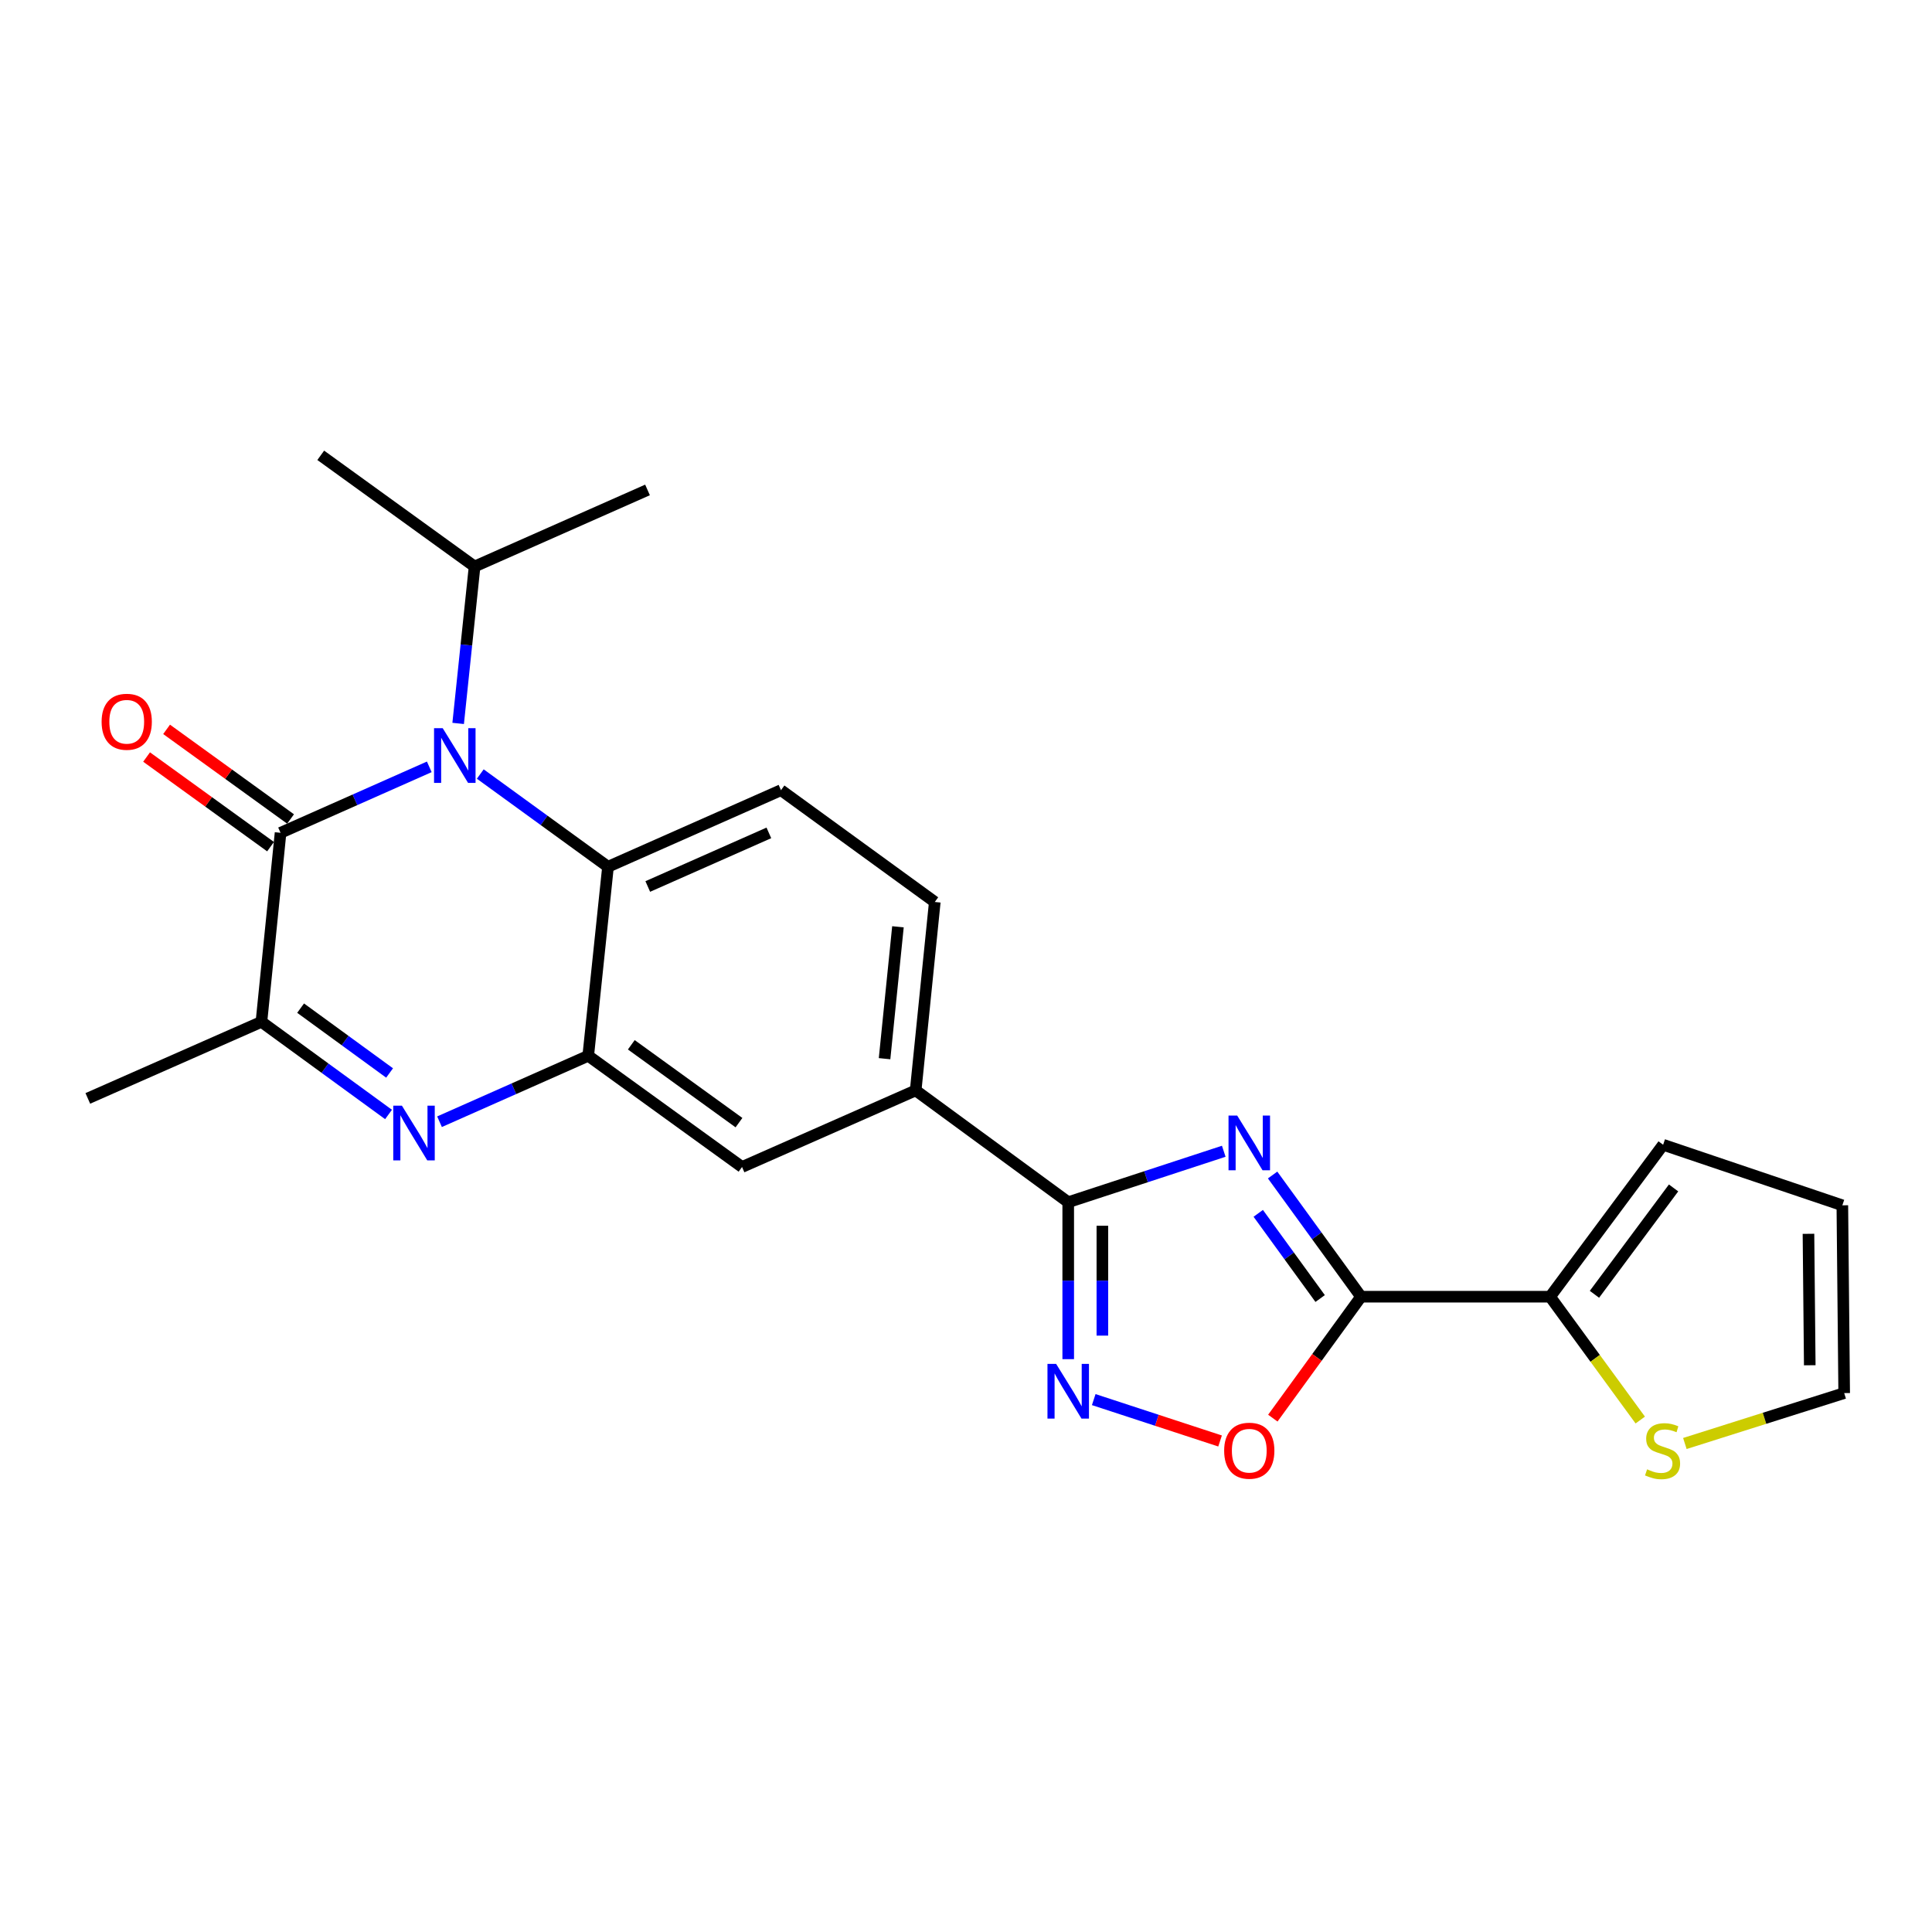 <?xml version='1.0' encoding='iso-8859-1'?>
<svg version='1.1' baseProfile='full'
              xmlns='http://www.w3.org/2000/svg'
                      xmlns:rdkit='http://www.rdkit.org/xml'
                      xmlns:xlink='http://www.w3.org/1999/xlink'
                  xml:space='preserve'
width='1000px' height='1000px' viewBox='0 0 1000 1000'>
<!-- END OF HEADER -->
<rect style='opacity:1.0;fill:#FFFFFF;stroke:none' width='1000' height='1000' x='0' y='0'> </rect>
<path class='bond-1' d='M 658.699,608.184 L 681.585,639.679' style='fill:none;fill-rule:evenodd;stroke:#0000FF;stroke-width:6px;stroke-linecap:butt;stroke-linejoin:miter;stroke-opacity:1' />
<path class='bond-1' d='M 681.585,639.679 L 704.471,671.174' style='fill:none;fill-rule:evenodd;stroke:#000000;stroke-width:6px;stroke-linecap:butt;stroke-linejoin:miter;stroke-opacity:1' />
<path class='bond-1' d='M 651.265,628.023 L 667.285,650.069' style='fill:none;fill-rule:evenodd;stroke:#0000FF;stroke-width:6px;stroke-linecap:butt;stroke-linejoin:miter;stroke-opacity:1' />
<path class='bond-1' d='M 667.285,650.069 L 683.306,672.116' style='fill:none;fill-rule:evenodd;stroke:#000000;stroke-width:6px;stroke-linecap:butt;stroke-linejoin:miter;stroke-opacity:1' />
<path class='bond-4' d='M 633.416,595.889 L 593.163,609.075' style='fill:none;fill-rule:evenodd;stroke:#0000FF;stroke-width:6px;stroke-linecap:butt;stroke-linejoin:miter;stroke-opacity:1' />
<path class='bond-4' d='M 593.163,609.075 L 552.91,622.261' style='fill:none;fill-rule:evenodd;stroke:#000000;stroke-width:6px;stroke-linecap:butt;stroke-linejoin:miter;stroke-opacity:1' />
<path class='bond-0' d='M 248.592,400.637 L 281.645,424.635' style='fill:none;fill-rule:evenodd;stroke:#0000FF;stroke-width:6px;stroke-linecap:butt;stroke-linejoin:miter;stroke-opacity:1' />
<path class='bond-0' d='M 281.645,424.635 L 314.698,448.634' style='fill:none;fill-rule:evenodd;stroke:#000000;stroke-width:6px;stroke-linecap:butt;stroke-linejoin:miter;stroke-opacity:1' />
<path class='bond-2' d='M 222.195,396.918 L 183.705,413.992' style='fill:none;fill-rule:evenodd;stroke:#0000FF;stroke-width:6px;stroke-linecap:butt;stroke-linejoin:miter;stroke-opacity:1' />
<path class='bond-2' d='M 183.705,413.992 L 145.215,431.066' style='fill:none;fill-rule:evenodd;stroke:#000000;stroke-width:6px;stroke-linecap:butt;stroke-linejoin:miter;stroke-opacity:1' />
<path class='bond-17' d='M 237.142,374.441 L 241.393,333.832' style='fill:none;fill-rule:evenodd;stroke:#0000FF;stroke-width:6px;stroke-linecap:butt;stroke-linejoin:miter;stroke-opacity:1' />
<path class='bond-17' d='M 241.393,333.832 L 245.644,293.224' style='fill:none;fill-rule:evenodd;stroke:#000000;stroke-width:6px;stroke-linecap:butt;stroke-linejoin:miter;stroke-opacity:1' />
<path class='bond-9' d='M 704.471,671.174 L 681.642,702.598' style='fill:none;fill-rule:evenodd;stroke:#000000;stroke-width:6px;stroke-linecap:butt;stroke-linejoin:miter;stroke-opacity:1' />
<path class='bond-9' d='M 681.642,702.598 L 658.812,734.023' style='fill:none;fill-rule:evenodd;stroke:#FF0000;stroke-width:6px;stroke-linecap:butt;stroke-linejoin:miter;stroke-opacity:1' />
<path class='bond-10' d='M 704.471,671.174 L 802.327,671.174' style='fill:none;fill-rule:evenodd;stroke:#000000;stroke-width:6px;stroke-linecap:butt;stroke-linejoin:miter;stroke-opacity:1' />
<path class='bond-15' d='M 150.393,423.904 L 118.312,400.709' style='fill:none;fill-rule:evenodd;stroke:#000000;stroke-width:6px;stroke-linecap:butt;stroke-linejoin:miter;stroke-opacity:1' />
<path class='bond-15' d='M 118.312,400.709 L 86.23,377.514' style='fill:none;fill-rule:evenodd;stroke:#FF0000;stroke-width:6px;stroke-linecap:butt;stroke-linejoin:miter;stroke-opacity:1' />
<path class='bond-15' d='M 140.037,438.228 L 107.955,415.034' style='fill:none;fill-rule:evenodd;stroke:#000000;stroke-width:6px;stroke-linecap:butt;stroke-linejoin:miter;stroke-opacity:1' />
<path class='bond-15' d='M 107.955,415.034 L 75.873,391.839' style='fill:none;fill-rule:evenodd;stroke:#FF0000;stroke-width:6px;stroke-linecap:butt;stroke-linejoin:miter;stroke-opacity:1' />
<path class='bond-27' d='M 145.215,431.066 L 135.317,528.902' style='fill:none;fill-rule:evenodd;stroke:#000000;stroke-width:6px;stroke-linecap:butt;stroke-linejoin:miter;stroke-opacity:1' />
<path class='bond-3' d='M 227.495,580.601 L 265.98,563.536' style='fill:none;fill-rule:evenodd;stroke:#0000FF;stroke-width:6px;stroke-linecap:butt;stroke-linejoin:miter;stroke-opacity:1' />
<path class='bond-3' d='M 265.98,563.536 L 304.465,546.47' style='fill:none;fill-rule:evenodd;stroke:#000000;stroke-width:6px;stroke-linecap:butt;stroke-linejoin:miter;stroke-opacity:1' />
<path class='bond-8' d='M 201.106,576.849 L 168.211,552.876' style='fill:none;fill-rule:evenodd;stroke:#0000FF;stroke-width:6px;stroke-linecap:butt;stroke-linejoin:miter;stroke-opacity:1' />
<path class='bond-8' d='M 168.211,552.876 L 135.317,528.902' style='fill:none;fill-rule:evenodd;stroke:#000000;stroke-width:6px;stroke-linecap:butt;stroke-linejoin:miter;stroke-opacity:1' />
<path class='bond-8' d='M 201.648,555.373 L 178.622,538.591' style='fill:none;fill-rule:evenodd;stroke:#0000FF;stroke-width:6px;stroke-linecap:butt;stroke-linejoin:miter;stroke-opacity:1' />
<path class='bond-8' d='M 178.622,538.591 L 155.596,521.81' style='fill:none;fill-rule:evenodd;stroke:#000000;stroke-width:6px;stroke-linecap:butt;stroke-linejoin:miter;stroke-opacity:1' />
<path class='bond-6' d='M 552.91,622.261 L 552.91,662.88' style='fill:none;fill-rule:evenodd;stroke:#000000;stroke-width:6px;stroke-linecap:butt;stroke-linejoin:miter;stroke-opacity:1' />
<path class='bond-6' d='M 552.91,662.88 L 552.91,703.5' style='fill:none;fill-rule:evenodd;stroke:#0000FF;stroke-width:6px;stroke-linecap:butt;stroke-linejoin:miter;stroke-opacity:1' />
<path class='bond-6' d='M 570.586,634.447 L 570.586,662.88' style='fill:none;fill-rule:evenodd;stroke:#000000;stroke-width:6px;stroke-linecap:butt;stroke-linejoin:miter;stroke-opacity:1' />
<path class='bond-6' d='M 570.586,662.88 L 570.586,691.314' style='fill:none;fill-rule:evenodd;stroke:#0000FF;stroke-width:6px;stroke-linecap:butt;stroke-linejoin:miter;stroke-opacity:1' />
<path class='bond-11' d='M 552.91,622.261 L 473.948,564.392' style='fill:none;fill-rule:evenodd;stroke:#000000;stroke-width:6px;stroke-linecap:butt;stroke-linejoin:miter;stroke-opacity:1' />
<path class='bond-5' d='M 304.465,546.47 L 384.076,604.035' style='fill:none;fill-rule:evenodd;stroke:#000000;stroke-width:6px;stroke-linecap:butt;stroke-linejoin:miter;stroke-opacity:1' />
<path class='bond-5' d='M 326.764,540.781 L 382.491,581.076' style='fill:none;fill-rule:evenodd;stroke:#000000;stroke-width:6px;stroke-linecap:butt;stroke-linejoin:miter;stroke-opacity:1' />
<path class='bond-26' d='M 304.465,546.47 L 314.698,448.634' style='fill:none;fill-rule:evenodd;stroke:#000000;stroke-width:6px;stroke-linecap:butt;stroke-linejoin:miter;stroke-opacity:1' />
<path class='bond-24' d='M 566.115,724.432 L 598.809,735.142' style='fill:none;fill-rule:evenodd;stroke:#0000FF;stroke-width:6px;stroke-linecap:butt;stroke-linejoin:miter;stroke-opacity:1' />
<path class='bond-24' d='M 598.809,735.142 L 631.504,745.851' style='fill:none;fill-rule:evenodd;stroke:#FF0000;stroke-width:6px;stroke-linecap:butt;stroke-linejoin:miter;stroke-opacity:1' />
<path class='bond-7' d='M 314.698,448.634 L 404.236,408.991' style='fill:none;fill-rule:evenodd;stroke:#000000;stroke-width:6px;stroke-linecap:butt;stroke-linejoin:miter;stroke-opacity:1' />
<path class='bond-7' d='M 335.284,458.85 L 397.961,431.1' style='fill:none;fill-rule:evenodd;stroke:#000000;stroke-width:6px;stroke-linecap:butt;stroke-linejoin:miter;stroke-opacity:1' />
<path class='bond-21' d='M 135.317,528.902 L 45.455,568.536' style='fill:none;fill-rule:evenodd;stroke:#000000;stroke-width:6px;stroke-linecap:butt;stroke-linejoin:miter;stroke-opacity:1' />
<path class='bond-13' d='M 802.327,671.174 L 825.66,703.092' style='fill:none;fill-rule:evenodd;stroke:#000000;stroke-width:6px;stroke-linecap:butt;stroke-linejoin:miter;stroke-opacity:1' />
<path class='bond-13' d='M 825.66,703.092 L 848.993,735.01' style='fill:none;fill-rule:evenodd;stroke:#CCCC00;stroke-width:6px;stroke-linecap:butt;stroke-linejoin:miter;stroke-opacity:1' />
<path class='bond-16' d='M 802.327,671.174 L 860.834,592.526' style='fill:none;fill-rule:evenodd;stroke:#000000;stroke-width:6px;stroke-linecap:butt;stroke-linejoin:miter;stroke-opacity:1' />
<path class='bond-16' d='M 825.285,669.927 L 866.24,614.873' style='fill:none;fill-rule:evenodd;stroke:#000000;stroke-width:6px;stroke-linecap:butt;stroke-linejoin:miter;stroke-opacity:1' />
<path class='bond-12' d='M 473.948,564.392 L 384.076,604.035' style='fill:none;fill-rule:evenodd;stroke:#000000;stroke-width:6px;stroke-linecap:butt;stroke-linejoin:miter;stroke-opacity:1' />
<path class='bond-18' d='M 473.948,564.392 L 483.846,466.86' style='fill:none;fill-rule:evenodd;stroke:#000000;stroke-width:6px;stroke-linecap:butt;stroke-linejoin:miter;stroke-opacity:1' />
<path class='bond-18' d='M 457.847,547.977 L 464.776,479.705' style='fill:none;fill-rule:evenodd;stroke:#000000;stroke-width:6px;stroke-linecap:butt;stroke-linejoin:miter;stroke-opacity:1' />
<path class='bond-19' d='M 872.084,747.151 L 913.315,734.105' style='fill:none;fill-rule:evenodd;stroke:#CCCC00;stroke-width:6px;stroke-linecap:butt;stroke-linejoin:miter;stroke-opacity:1' />
<path class='bond-19' d='M 913.315,734.105 L 954.545,721.059' style='fill:none;fill-rule:evenodd;stroke:#000000;stroke-width:6px;stroke-linecap:butt;stroke-linejoin:miter;stroke-opacity:1' />
<path class='bond-14' d='M 404.236,408.991 L 483.846,466.86' style='fill:none;fill-rule:evenodd;stroke:#000000;stroke-width:6px;stroke-linecap:butt;stroke-linejoin:miter;stroke-opacity:1' />
<path class='bond-20' d='M 860.834,592.526 L 953.593,623.871' style='fill:none;fill-rule:evenodd;stroke:#000000;stroke-width:6px;stroke-linecap:butt;stroke-linejoin:miter;stroke-opacity:1' />
<path class='bond-22' d='M 245.644,293.224 L 166.014,235.669' style='fill:none;fill-rule:evenodd;stroke:#000000;stroke-width:6px;stroke-linecap:butt;stroke-linejoin:miter;stroke-opacity:1' />
<path class='bond-23' d='M 245.644,293.224 L 335.153,253.591' style='fill:none;fill-rule:evenodd;stroke:#000000;stroke-width:6px;stroke-linecap:butt;stroke-linejoin:miter;stroke-opacity:1' />
<path class='bond-25' d='M 954.545,721.059 L 953.593,623.871' style='fill:none;fill-rule:evenodd;stroke:#000000;stroke-width:6px;stroke-linecap:butt;stroke-linejoin:miter;stroke-opacity:1' />
<path class='bond-25' d='M 936.728,706.654 L 936.061,638.622' style='fill:none;fill-rule:evenodd;stroke:#000000;stroke-width:6px;stroke-linecap:butt;stroke-linejoin:miter;stroke-opacity:1' />
<path  class='atom-0' d='M 640.362 577.403
L 649.642 592.403
Q 650.562 593.883, 652.042 596.563
Q 653.522 599.243, 653.602 599.403
L 653.602 577.403
L 657.362 577.403
L 657.362 605.723
L 653.482 605.723
L 643.522 589.323
Q 642.362 587.403, 641.122 585.203
Q 639.922 583.003, 639.562 582.323
L 639.562 605.723
L 635.882 605.723
L 635.882 577.403
L 640.362 577.403
' fill='#0000FF'/>
<path  class='atom-1' d='M 229.142 376.9
L 238.422 391.9
Q 239.342 393.38, 240.822 396.06
Q 242.302 398.74, 242.382 398.9
L 242.382 376.9
L 246.142 376.9
L 246.142 405.22
L 242.262 405.22
L 232.302 388.82
Q 231.142 386.9, 229.902 384.7
Q 228.702 382.5, 228.342 381.82
L 228.342 405.22
L 224.662 405.22
L 224.662 376.9
L 229.142 376.9
' fill='#0000FF'/>
<path  class='atom-4' d='M 208.029 572.297
L 217.309 587.297
Q 218.229 588.777, 219.709 591.457
Q 221.189 594.137, 221.269 594.297
L 221.269 572.297
L 225.029 572.297
L 225.029 600.617
L 221.149 600.617
L 211.189 584.217
Q 210.029 582.297, 208.789 580.097
Q 207.589 577.897, 207.229 577.217
L 207.229 600.617
L 203.549 600.617
L 203.549 572.297
L 208.029 572.297
' fill='#0000FF'/>
<path  class='atom-7' d='M 546.65 705.946
L 555.93 720.946
Q 556.85 722.426, 558.33 725.106
Q 559.81 727.786, 559.89 727.946
L 559.89 705.946
L 563.65 705.946
L 563.65 734.266
L 559.77 734.266
L 549.81 717.866
Q 548.65 715.946, 547.41 713.746
Q 546.21 711.546, 545.85 710.866
L 545.85 734.266
L 542.17 734.266
L 542.17 705.946
L 546.65 705.946
' fill='#0000FF'/>
<path  class='atom-10' d='M 633.622 750.884
Q 633.622 744.084, 636.982 740.284
Q 640.342 736.484, 646.622 736.484
Q 652.902 736.484, 656.262 740.284
Q 659.622 744.084, 659.622 750.884
Q 659.622 757.764, 656.222 761.684
Q 652.822 765.564, 646.622 765.564
Q 640.382 765.564, 636.982 761.684
Q 633.622 757.804, 633.622 750.884
M 646.622 762.364
Q 650.942 762.364, 653.262 759.484
Q 655.622 756.564, 655.622 750.884
Q 655.622 745.324, 653.262 742.524
Q 650.942 739.684, 646.622 739.684
Q 642.302 739.684, 639.942 742.484
Q 637.622 745.284, 637.622 750.884
Q 637.622 756.604, 639.942 759.484
Q 642.302 762.364, 646.622 762.364
' fill='#FF0000'/>
<path  class='atom-14' d='M 852.539 760.524
Q 852.859 760.644, 854.179 761.204
Q 855.499 761.764, 856.939 762.124
Q 858.419 762.444, 859.859 762.444
Q 862.539 762.444, 864.099 761.164
Q 865.659 759.844, 865.659 757.564
Q 865.659 756.004, 864.859 755.044
Q 864.099 754.084, 862.899 753.564
Q 861.699 753.044, 859.699 752.444
Q 857.179 751.684, 855.659 750.964
Q 854.179 750.244, 853.099 748.724
Q 852.059 747.204, 852.059 744.644
Q 852.059 741.084, 854.459 738.884
Q 856.899 736.684, 861.699 736.684
Q 864.979 736.684, 868.699 738.244
L 867.779 741.324
Q 864.379 739.924, 861.819 739.924
Q 859.059 739.924, 857.539 741.084
Q 856.019 742.204, 856.059 744.164
Q 856.059 745.684, 856.819 746.604
Q 857.619 747.524, 858.739 748.044
Q 859.899 748.564, 861.819 749.164
Q 864.379 749.964, 865.899 750.764
Q 867.419 751.564, 868.499 753.204
Q 869.619 754.804, 869.619 757.564
Q 869.619 761.484, 866.979 763.604
Q 864.379 765.684, 860.019 765.684
Q 857.499 765.684, 855.579 765.124
Q 853.699 764.604, 851.459 763.684
L 852.539 760.524
' fill='#CCCC00'/>
<path  class='atom-16' d='M 52.595 373.582
Q 52.595 366.782, 55.955 362.982
Q 59.315 359.182, 65.595 359.182
Q 71.875 359.182, 75.235 362.982
Q 78.595 366.782, 78.595 373.582
Q 78.595 380.462, 75.195 384.382
Q 71.795 388.262, 65.595 388.262
Q 59.355 388.262, 55.955 384.382
Q 52.595 380.502, 52.595 373.582
M 65.595 385.062
Q 69.915 385.062, 72.235 382.182
Q 74.595 379.262, 74.595 373.582
Q 74.595 368.022, 72.235 365.222
Q 69.915 362.382, 65.595 362.382
Q 61.275 362.382, 58.915 365.182
Q 56.595 367.982, 56.595 373.582
Q 56.595 379.302, 58.915 382.182
Q 61.275 385.062, 65.595 385.062
' fill='#FF0000'/>
</svg>
